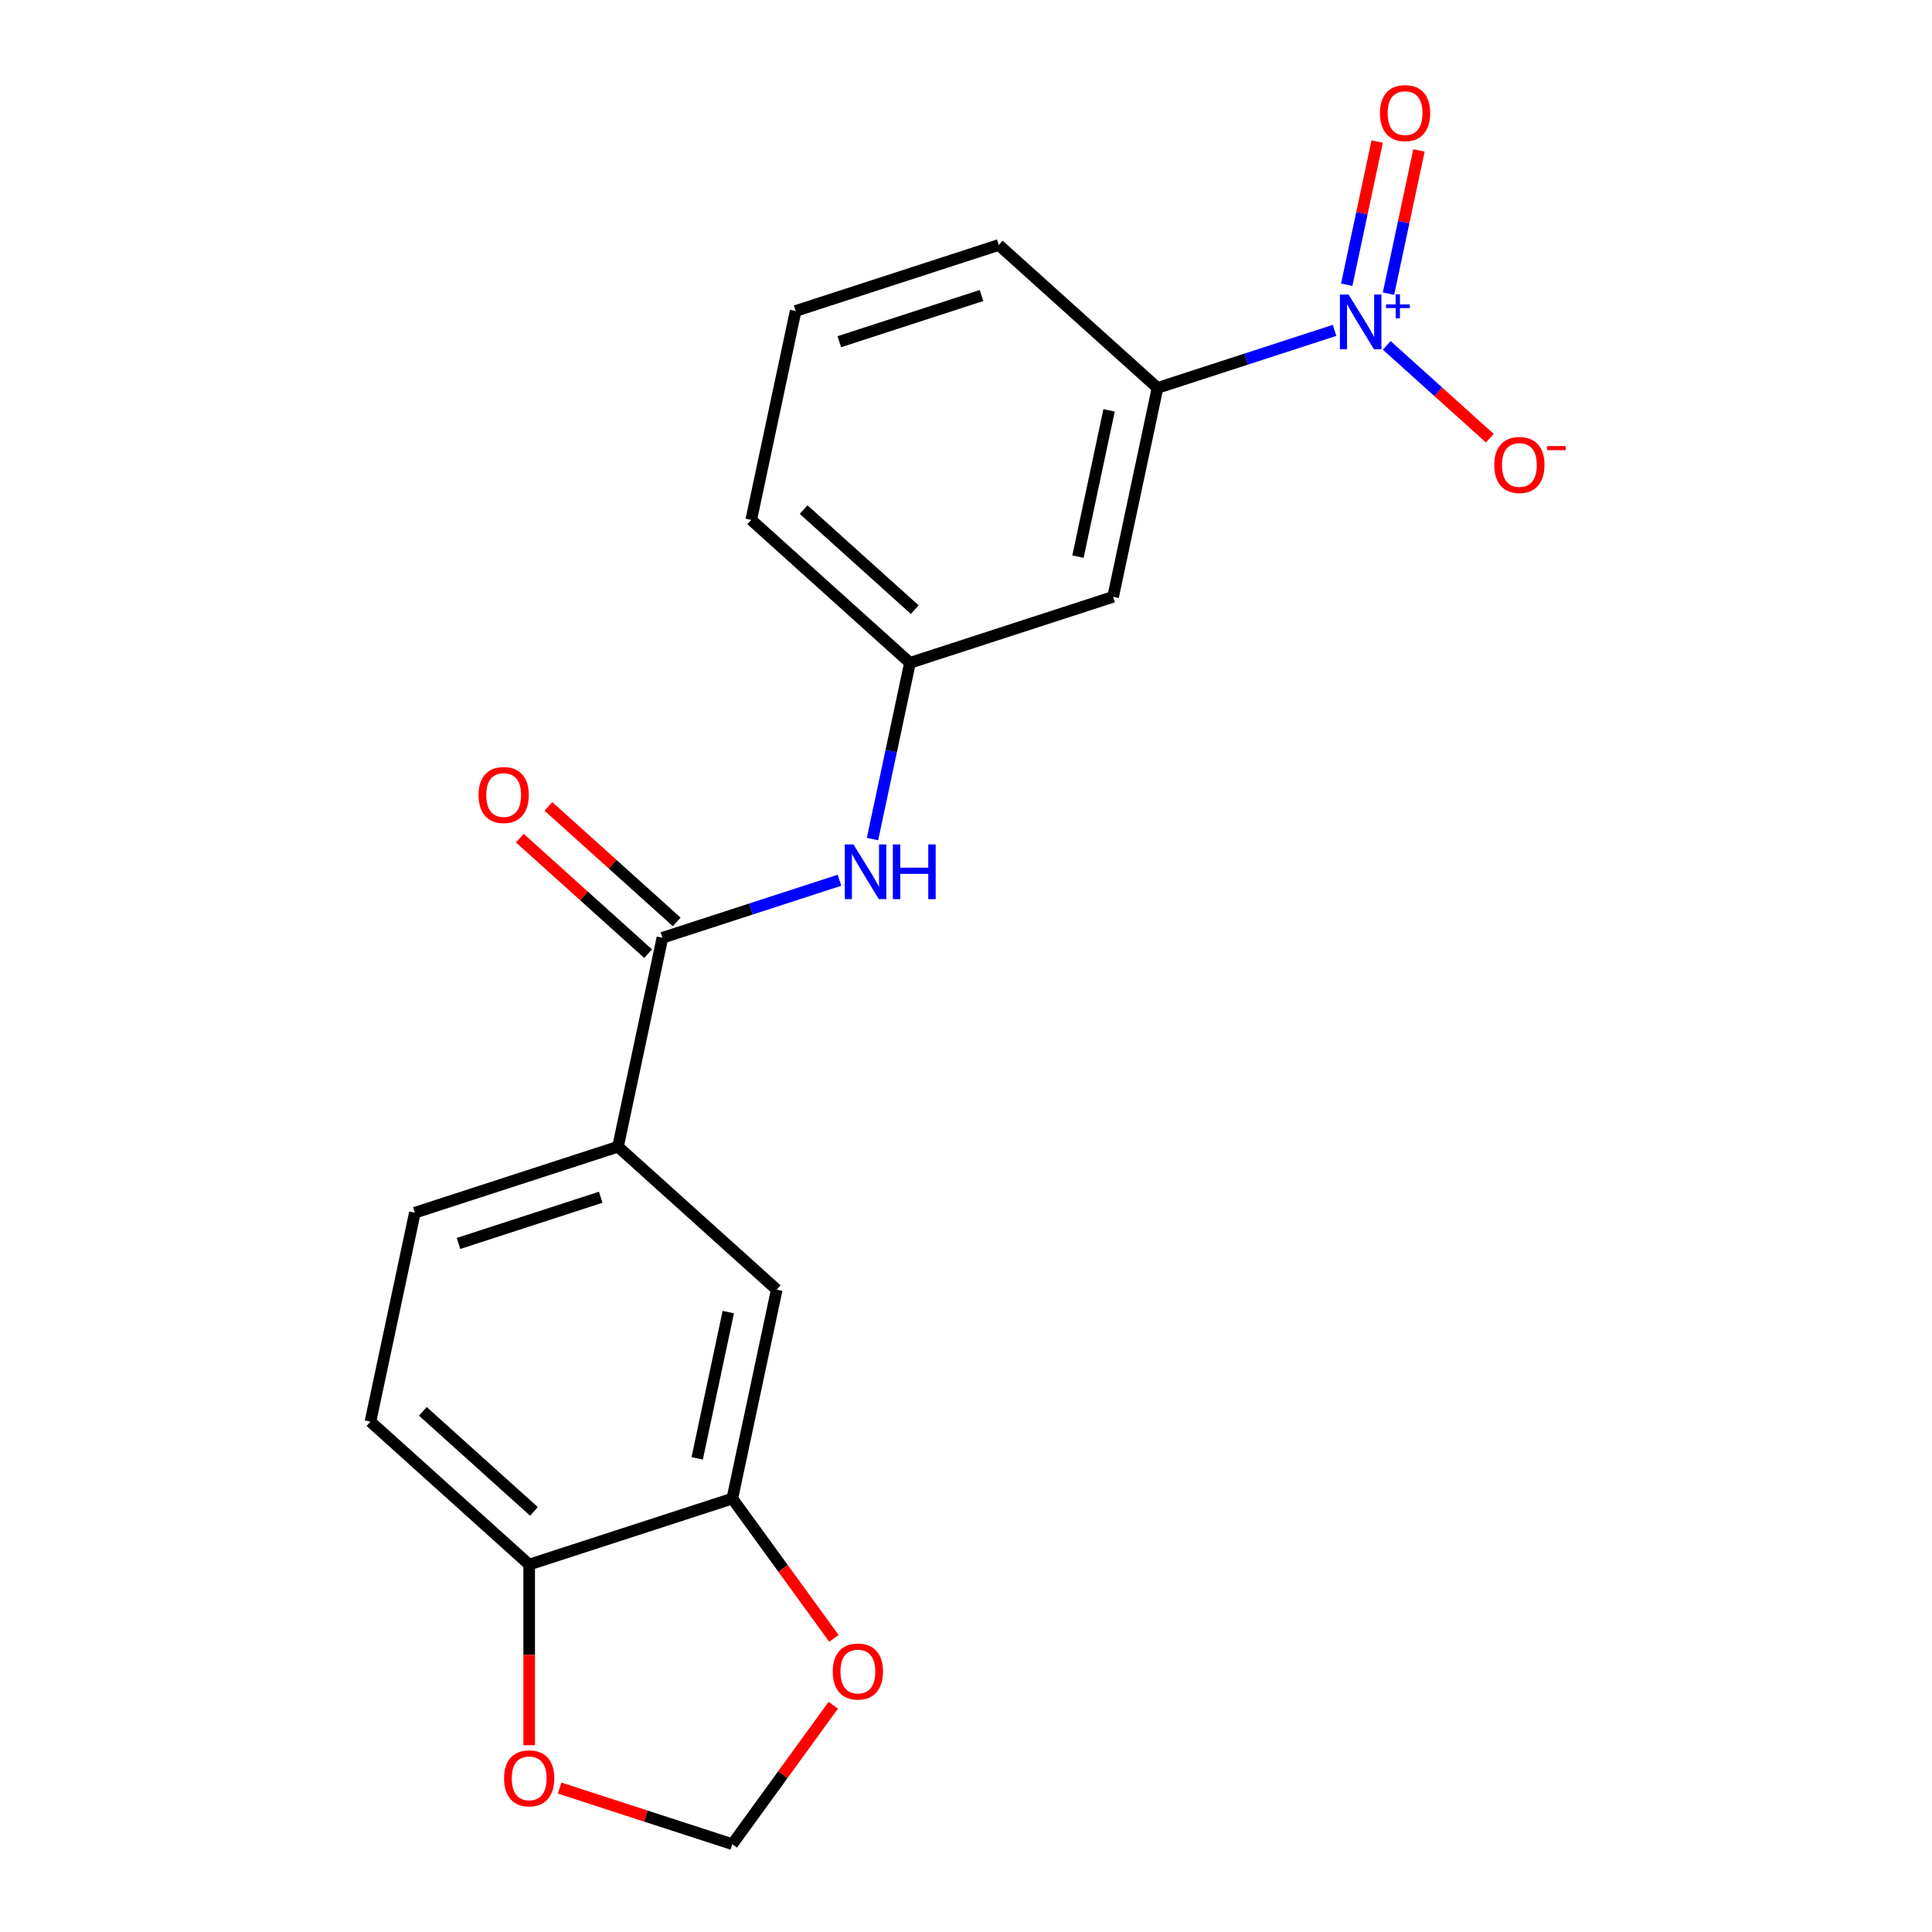 <?xml version='1.0' encoding='iso-8859-1'?>
<svg version='1.1' baseProfile='full'
              xmlns='http://www.w3.org/2000/svg'
                      xmlns:rdkit='http://www.rdkit.org/xml'
                      xmlns:xlink='http://www.w3.org/1999/xlink'
                  xml:space='preserve'
width='1000px' height='1000px' viewBox='0 0 1000 1000'>
<!-- END OF HEADER -->
<rect style='opacity:1.0;fill:#FFFFFF;stroke:none' width='1000' height='1000' x='0' y='0'> </rect>
<path class='bond-1' d='M 690.773,171.001 L 644.951,185.889' style='fill:none;fill-rule:evenodd;stroke:#0000FF;stroke-width:6px;stroke-linecap:butt;stroke-linejoin:miter;stroke-opacity:1' />
<path class='bond-1' d='M 644.951,185.889 L 599.129,200.778' style='fill:none;fill-rule:evenodd;stroke:#000000;stroke-width:6px;stroke-linecap:butt;stroke-linejoin:miter;stroke-opacity:1' />
<path class='bond-7' d='M 717.781,178.772 L 744.455,202.789' style='fill:none;fill-rule:evenodd;stroke:#0000FF;stroke-width:6px;stroke-linecap:butt;stroke-linejoin:miter;stroke-opacity:1' />
<path class='bond-7' d='M 744.455,202.789 L 771.129,226.807' style='fill:none;fill-rule:evenodd;stroke:#FF0000;stroke-width:6px;stroke-linecap:butt;stroke-linejoin:miter;stroke-opacity:1' />
<path class='bond-10' d='M 718.689,151.988 L 726.567,114.924' style='fill:none;fill-rule:evenodd;stroke:#0000FF;stroke-width:6px;stroke-linecap:butt;stroke-linejoin:miter;stroke-opacity:1' />
<path class='bond-10' d='M 726.567,114.924 L 734.445,77.86' style='fill:none;fill-rule:evenodd;stroke:#FF0000;stroke-width:6px;stroke-linecap:butt;stroke-linejoin:miter;stroke-opacity:1' />
<path class='bond-10' d='M 697.06,147.39 L 704.938,110.327' style='fill:none;fill-rule:evenodd;stroke:#0000FF;stroke-width:6px;stroke-linecap:butt;stroke-linejoin:miter;stroke-opacity:1' />
<path class='bond-10' d='M 704.938,110.327 L 712.816,73.263' style='fill:none;fill-rule:evenodd;stroke:#FF0000;stroke-width:6px;stroke-linecap:butt;stroke-linejoin:miter;stroke-opacity:1' />
<path class='bond-0' d='M 342.861,485.393 L 388.683,470.504' style='fill:none;fill-rule:evenodd;stroke:#000000;stroke-width:6px;stroke-linecap:butt;stroke-linejoin:miter;stroke-opacity:1' />
<path class='bond-0' d='M 388.683,470.504 L 434.504,455.616' style='fill:none;fill-rule:evenodd;stroke:#0000FF;stroke-width:6px;stroke-linecap:butt;stroke-linejoin:miter;stroke-opacity:1' />
<path class='bond-3' d='M 342.861,485.393 L 319.874,593.536' style='fill:none;fill-rule:evenodd;stroke:#000000;stroke-width:6px;stroke-linecap:butt;stroke-linejoin:miter;stroke-opacity:1' />
<path class='bond-14' d='M 350.258,477.177 L 317.06,447.285' style='fill:none;fill-rule:evenodd;stroke:#000000;stroke-width:6px;stroke-linecap:butt;stroke-linejoin:miter;stroke-opacity:1' />
<path class='bond-14' d='M 317.06,447.285 L 283.861,417.392' style='fill:none;fill-rule:evenodd;stroke:#FF0000;stroke-width:6px;stroke-linecap:butt;stroke-linejoin:miter;stroke-opacity:1' />
<path class='bond-14' d='M 335.463,493.609 L 302.264,463.717' style='fill:none;fill-rule:evenodd;stroke:#000000;stroke-width:6px;stroke-linecap:butt;stroke-linejoin:miter;stroke-opacity:1' />
<path class='bond-14' d='M 302.264,463.717 L 269.065,433.825' style='fill:none;fill-rule:evenodd;stroke:#FF0000;stroke-width:6px;stroke-linecap:butt;stroke-linejoin:miter;stroke-opacity:1' />
<path class='bond-6' d='M 599.129,200.778 L 576.143,308.921' style='fill:none;fill-rule:evenodd;stroke:#000000;stroke-width:6px;stroke-linecap:butt;stroke-linejoin:miter;stroke-opacity:1' />
<path class='bond-6' d='M 574.053,212.402 L 557.962,288.102' style='fill:none;fill-rule:evenodd;stroke:#000000;stroke-width:6px;stroke-linecap:butt;stroke-linejoin:miter;stroke-opacity:1' />
<path class='bond-17' d='M 599.129,200.778 L 516.968,126.799' style='fill:none;fill-rule:evenodd;stroke:#000000;stroke-width:6px;stroke-linecap:butt;stroke-linejoin:miter;stroke-opacity:1' />
<path class='bond-2' d='M 451.606,434.304 L 461.3,388.695' style='fill:none;fill-rule:evenodd;stroke:#0000FF;stroke-width:6px;stroke-linecap:butt;stroke-linejoin:miter;stroke-opacity:1' />
<path class='bond-2' d='M 461.3,388.695 L 470.995,343.085' style='fill:none;fill-rule:evenodd;stroke:#000000;stroke-width:6px;stroke-linecap:butt;stroke-linejoin:miter;stroke-opacity:1' />
<path class='bond-5' d='M 319.874,593.536 L 402.035,667.514' style='fill:none;fill-rule:evenodd;stroke:#000000;stroke-width:6px;stroke-linecap:butt;stroke-linejoin:miter;stroke-opacity:1' />
<path class='bond-15' d='M 319.874,593.536 L 214.726,627.7' style='fill:none;fill-rule:evenodd;stroke:#000000;stroke-width:6px;stroke-linecap:butt;stroke-linejoin:miter;stroke-opacity:1' />
<path class='bond-15' d='M 310.935,619.69 L 237.331,643.605' style='fill:none;fill-rule:evenodd;stroke:#000000;stroke-width:6px;stroke-linecap:butt;stroke-linejoin:miter;stroke-opacity:1' />
<path class='bond-4' d='M 379.049,775.657 L 402.035,667.514' style='fill:none;fill-rule:evenodd;stroke:#000000;stroke-width:6px;stroke-linecap:butt;stroke-linejoin:miter;stroke-opacity:1' />
<path class='bond-4' d='M 360.868,754.839 L 376.959,679.138' style='fill:none;fill-rule:evenodd;stroke:#000000;stroke-width:6px;stroke-linecap:butt;stroke-linejoin:miter;stroke-opacity:1' />
<path class='bond-9' d='M 379.049,775.657 L 405.335,811.837' style='fill:none;fill-rule:evenodd;stroke:#000000;stroke-width:6px;stroke-linecap:butt;stroke-linejoin:miter;stroke-opacity:1' />
<path class='bond-9' d='M 405.335,811.837 L 431.622,848.017' style='fill:none;fill-rule:evenodd;stroke:#FF0000;stroke-width:6px;stroke-linecap:butt;stroke-linejoin:miter;stroke-opacity:1' />
<path class='bond-21' d='M 379.049,775.657 L 273.901,809.822' style='fill:none;fill-rule:evenodd;stroke:#000000;stroke-width:6px;stroke-linecap:butt;stroke-linejoin:miter;stroke-opacity:1' />
<path class='bond-12' d='M 576.143,308.921 L 470.995,343.085' style='fill:none;fill-rule:evenodd;stroke:#000000;stroke-width:6px;stroke-linecap:butt;stroke-linejoin:miter;stroke-opacity:1' />
<path class='bond-8' d='M 273.901,809.822 L 191.74,735.843' style='fill:none;fill-rule:evenodd;stroke:#000000;stroke-width:6px;stroke-linecap:butt;stroke-linejoin:miter;stroke-opacity:1' />
<path class='bond-8' d='M 276.373,782.293 L 218.86,730.508' style='fill:none;fill-rule:evenodd;stroke:#000000;stroke-width:6px;stroke-linecap:butt;stroke-linejoin:miter;stroke-opacity:1' />
<path class='bond-11' d='M 273.901,809.822 L 273.901,856.559' style='fill:none;fill-rule:evenodd;stroke:#000000;stroke-width:6px;stroke-linecap:butt;stroke-linejoin:miter;stroke-opacity:1' />
<path class='bond-11' d='M 273.901,856.559 L 273.901,903.297' style='fill:none;fill-rule:evenodd;stroke:#FF0000;stroke-width:6px;stroke-linecap:butt;stroke-linejoin:miter;stroke-opacity:1' />
<path class='bond-13' d='M 431.302,882.625 L 405.175,918.585' style='fill:none;fill-rule:evenodd;stroke:#FF0000;stroke-width:6px;stroke-linecap:butt;stroke-linejoin:miter;stroke-opacity:1' />
<path class='bond-13' d='M 405.175,918.585 L 379.049,954.545' style='fill:none;fill-rule:evenodd;stroke:#000000;stroke-width:6px;stroke-linecap:butt;stroke-linejoin:miter;stroke-opacity:1' />
<path class='bond-22' d='M 289.665,925.503 L 334.357,940.024' style='fill:none;fill-rule:evenodd;stroke:#FF0000;stroke-width:6px;stroke-linecap:butt;stroke-linejoin:miter;stroke-opacity:1' />
<path class='bond-22' d='M 334.357,940.024 L 379.049,954.545' style='fill:none;fill-rule:evenodd;stroke:#000000;stroke-width:6px;stroke-linecap:butt;stroke-linejoin:miter;stroke-opacity:1' />
<path class='bond-20' d='M 470.995,343.085 L 388.834,269.107' style='fill:none;fill-rule:evenodd;stroke:#000000;stroke-width:6px;stroke-linecap:butt;stroke-linejoin:miter;stroke-opacity:1' />
<path class='bond-20' d='M 473.466,315.556 L 415.954,263.771' style='fill:none;fill-rule:evenodd;stroke:#000000;stroke-width:6px;stroke-linecap:butt;stroke-linejoin:miter;stroke-opacity:1' />
<path class='bond-16' d='M 214.726,627.7 L 191.74,735.843' style='fill:none;fill-rule:evenodd;stroke:#000000;stroke-width:6px;stroke-linecap:butt;stroke-linejoin:miter;stroke-opacity:1' />
<path class='bond-18' d='M 516.968,126.799 L 411.82,160.964' style='fill:none;fill-rule:evenodd;stroke:#000000;stroke-width:6px;stroke-linecap:butt;stroke-linejoin:miter;stroke-opacity:1' />
<path class='bond-18' d='M 508.029,152.954 L 434.425,176.869' style='fill:none;fill-rule:evenodd;stroke:#000000;stroke-width:6px;stroke-linecap:butt;stroke-linejoin:miter;stroke-opacity:1' />
<path class='bond-19' d='M 411.82,160.964 L 388.834,269.107' style='fill:none;fill-rule:evenodd;stroke:#000000;stroke-width:6px;stroke-linecap:butt;stroke-linejoin:miter;stroke-opacity:1' />
<path  class='atom-0' d='M 698.017 152.453
L 707.297 167.453
Q 708.217 168.933, 709.697 171.613
Q 711.177 174.293, 711.257 174.453
L 711.257 152.453
L 715.017 152.453
L 715.017 180.773
L 711.137 180.773
L 701.177 164.373
Q 700.017 162.453, 698.777 160.253
Q 697.577 158.053, 697.217 157.373
L 697.217 180.773
L 693.537 180.773
L 693.537 152.453
L 698.017 152.453
' fill='#0000FF'/>
<path  class='atom-0' d='M 717.393 157.558
L 722.383 157.558
L 722.383 152.304
L 724.6 152.304
L 724.6 157.558
L 729.722 157.558
L 729.722 159.459
L 724.6 159.459
L 724.6 164.739
L 722.383 164.739
L 722.383 159.459
L 717.393 159.459
L 717.393 157.558
' fill='#0000FF'/>
<path  class='atom-3' d='M 441.748 437.068
L 451.028 452.068
Q 451.948 453.548, 453.428 456.228
Q 454.908 458.908, 454.988 459.068
L 454.988 437.068
L 458.748 437.068
L 458.748 465.388
L 454.868 465.388
L 444.908 448.988
Q 443.748 447.068, 442.508 444.868
Q 441.308 442.668, 440.948 441.988
L 440.948 465.388
L 437.268 465.388
L 437.268 437.068
L 441.748 437.068
' fill='#0000FF'/>
<path  class='atom-3' d='M 462.148 437.068
L 465.988 437.068
L 465.988 449.108
L 480.468 449.108
L 480.468 437.068
L 484.308 437.068
L 484.308 465.388
L 480.468 465.388
L 480.468 452.308
L 465.988 452.308
L 465.988 465.388
L 462.148 465.388
L 462.148 437.068
' fill='#0000FF'/>
<path  class='atom-8' d='M 773.438 240.671
Q 773.438 233.871, 776.798 230.071
Q 780.158 226.271, 786.438 226.271
Q 792.718 226.271, 796.078 230.071
Q 799.438 233.871, 799.438 240.671
Q 799.438 247.551, 796.038 251.471
Q 792.638 255.351, 786.438 255.351
Q 780.198 255.351, 776.798 251.471
Q 773.438 247.591, 773.438 240.671
M 786.438 252.151
Q 790.758 252.151, 793.078 249.271
Q 795.438 246.351, 795.438 240.671
Q 795.438 235.111, 793.078 232.311
Q 790.758 229.471, 786.438 229.471
Q 782.118 229.471, 779.758 232.271
Q 777.438 235.071, 777.438 240.671
Q 777.438 246.391, 779.758 249.271
Q 782.118 252.151, 786.438 252.151
' fill='#FF0000'/>
<path  class='atom-8' d='M 800.758 230.894
L 810.447 230.894
L 810.447 233.006
L 800.758 233.006
L 800.758 230.894
' fill='#FF0000'/>
<path  class='atom-10' d='M 431.034 865.181
Q 431.034 858.381, 434.394 854.581
Q 437.754 850.781, 444.034 850.781
Q 450.314 850.781, 453.674 854.581
Q 457.034 858.381, 457.034 865.181
Q 457.034 872.061, 453.634 875.981
Q 450.234 879.861, 444.034 879.861
Q 437.794 879.861, 434.394 875.981
Q 431.034 872.101, 431.034 865.181
M 444.034 876.661
Q 448.354 876.661, 450.674 873.781
Q 453.034 870.861, 453.034 865.181
Q 453.034 859.621, 450.674 856.821
Q 448.354 853.981, 444.034 853.981
Q 439.714 853.981, 437.354 856.781
Q 435.034 859.581, 435.034 865.181
Q 435.034 870.901, 437.354 873.781
Q 439.714 876.661, 444.034 876.661
' fill='#FF0000'/>
<path  class='atom-11' d='M 714.264 58.55
Q 714.264 51.75, 717.624 47.95
Q 720.984 44.15, 727.264 44.15
Q 733.544 44.15, 736.904 47.95
Q 740.264 51.75, 740.264 58.55
Q 740.264 65.43, 736.864 69.35
Q 733.464 73.23, 727.264 73.23
Q 721.024 73.23, 717.624 69.35
Q 714.264 65.47, 714.264 58.55
M 727.264 70.03
Q 731.584 70.03, 733.904 67.15
Q 736.264 64.23, 736.264 58.55
Q 736.264 52.99, 733.904 50.19
Q 731.584 47.35, 727.264 47.35
Q 722.944 47.35, 720.584 50.15
Q 718.264 52.95, 718.264 58.55
Q 718.264 64.27, 720.584 67.15
Q 722.944 70.03, 727.264 70.03
' fill='#FF0000'/>
<path  class='atom-12' d='M 260.901 920.461
Q 260.901 913.661, 264.261 909.861
Q 267.621 906.061, 273.901 906.061
Q 280.181 906.061, 283.541 909.861
Q 286.901 913.661, 286.901 920.461
Q 286.901 927.341, 283.501 931.261
Q 280.101 935.141, 273.901 935.141
Q 267.661 935.141, 264.261 931.261
Q 260.901 927.381, 260.901 920.461
M 273.901 931.941
Q 278.221 931.941, 280.541 929.061
Q 282.901 926.141, 282.901 920.461
Q 282.901 914.901, 280.541 912.101
Q 278.221 909.261, 273.901 909.261
Q 269.581 909.261, 267.221 912.061
Q 264.901 914.861, 264.901 920.461
Q 264.901 926.181, 267.221 929.061
Q 269.581 931.941, 273.901 931.941
' fill='#FF0000'/>
<path  class='atom-15' d='M 247.699 411.494
Q 247.699 404.694, 251.059 400.894
Q 254.419 397.094, 260.699 397.094
Q 266.979 397.094, 270.339 400.894
Q 273.699 404.694, 273.699 411.494
Q 273.699 418.374, 270.299 422.294
Q 266.899 426.174, 260.699 426.174
Q 254.459 426.174, 251.059 422.294
Q 247.699 418.414, 247.699 411.494
M 260.699 422.974
Q 265.019 422.974, 267.339 420.094
Q 269.699 417.174, 269.699 411.494
Q 269.699 405.934, 267.339 403.134
Q 265.019 400.294, 260.699 400.294
Q 256.379 400.294, 254.019 403.094
Q 251.699 405.894, 251.699 411.494
Q 251.699 417.214, 254.019 420.094
Q 256.379 422.974, 260.699 422.974
' fill='#FF0000'/>
</svg>
